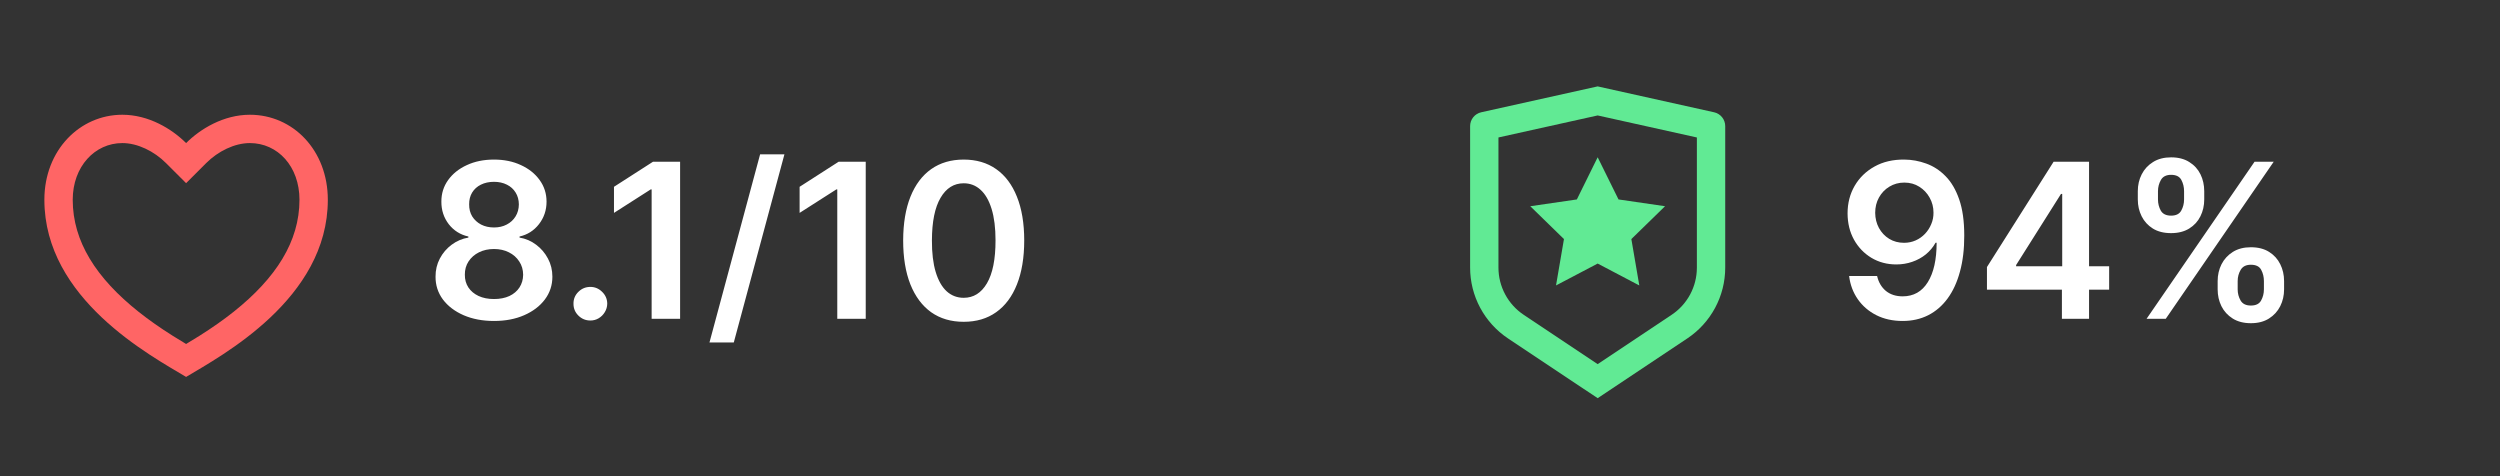<svg width="147" height="28" viewBox="0 0 147 28" fill="none" xmlns="http://www.w3.org/2000/svg">
<rect x="0" y="0" width="147" height="28" fill="#333333" stroke="none"/>
<path d="M14.693 6.747C17.224 6.747 19.276 8.83 19.276 11.747C19.276 17.58 13.026 20.913 10.943 22.163C8.859 20.913 2.609 17.58 2.609 11.747C2.609 8.83 4.693 6.747 7.193 6.747C8.743 6.747 10.109 7.58 10.943 8.413C11.776 7.58 13.143 6.747 14.693 6.747ZM11.721 19.75C12.455 19.287 13.118 18.826 13.738 18.332C16.222 16.357 17.609 14.199 17.609 11.747C17.609 9.78 16.328 8.413 14.693 8.413C13.796 8.413 12.826 8.888 12.121 9.592L10.943 10.77L9.764 9.592C9.059 8.888 8.089 8.413 7.193 8.413C5.576 8.413 4.276 9.793 4.276 11.747C4.276 14.2 5.664 16.357 8.147 18.332C8.768 18.826 9.43 19.287 10.164 19.749C10.414 19.907 10.66 20.057 10.943 20.226C11.225 20.057 11.472 19.907 11.721 19.75Z" fill="#FF6565"/>
<path d="M29.047 18.873C28.377 18.873 27.781 18.76 27.261 18.535C26.744 18.309 26.338 18.001 26.043 17.61C25.752 17.216 25.607 16.77 25.61 16.27C25.607 15.882 25.692 15.526 25.863 15.201C26.034 14.877 26.266 14.606 26.558 14.389C26.852 14.17 27.18 14.03 27.541 13.97V13.907C27.066 13.802 26.681 13.56 26.386 13.181C26.095 12.799 25.95 12.358 25.953 11.859C25.95 11.384 26.082 10.96 26.35 10.587C26.618 10.214 26.985 9.921 27.451 9.708C27.917 9.491 28.449 9.383 29.047 9.383C29.64 9.383 30.168 9.491 30.631 9.708C31.097 9.921 31.463 10.214 31.731 10.587C32.002 10.96 32.137 11.384 32.137 11.859C32.137 12.358 31.988 12.799 31.691 13.181C31.396 13.56 31.015 13.802 30.549 13.907V13.97C30.91 14.03 31.235 14.17 31.524 14.389C31.815 14.606 32.047 14.877 32.218 15.201C32.393 15.526 32.48 15.882 32.48 16.27C32.48 16.77 32.333 17.216 32.038 17.61C31.743 18.001 31.337 18.309 30.82 18.535C30.306 18.76 29.715 18.873 29.047 18.873ZM29.047 17.583C29.393 17.583 29.694 17.524 29.95 17.407C30.205 17.287 30.404 17.118 30.545 16.902C30.686 16.685 30.758 16.436 30.761 16.153C30.758 15.858 30.682 15.598 30.531 15.373C30.384 15.144 30.181 14.965 29.922 14.836C29.667 14.707 29.375 14.642 29.047 14.642C28.717 14.642 28.422 14.707 28.163 14.836C27.905 14.965 27.7 15.144 27.55 15.373C27.403 15.598 27.33 15.858 27.333 16.153C27.33 16.436 27.4 16.685 27.541 16.902C27.682 17.115 27.881 17.282 28.136 17.402C28.395 17.523 28.699 17.583 29.047 17.583ZM29.047 13.375C29.33 13.375 29.58 13.318 29.796 13.203C30.016 13.089 30.189 12.93 30.315 12.725C30.441 12.521 30.506 12.285 30.509 12.017C30.506 11.752 30.443 11.521 30.319 11.322C30.196 11.121 30.025 10.966 29.805 10.858C29.586 10.747 29.333 10.691 29.047 10.691C28.756 10.691 28.499 10.747 28.276 10.858C28.057 10.966 27.885 11.121 27.762 11.322C27.642 11.521 27.583 11.752 27.586 12.017C27.583 12.285 27.643 12.521 27.766 12.725C27.893 12.927 28.066 13.086 28.285 13.203C28.508 13.318 28.762 13.375 29.047 13.375ZM34.714 18.846C34.44 18.846 34.205 18.75 34.01 18.557C33.815 18.365 33.718 18.13 33.721 17.854C33.718 17.583 33.815 17.351 34.01 17.159C34.205 16.966 34.44 16.87 34.714 16.87C34.978 16.87 35.208 16.966 35.404 17.159C35.602 17.351 35.703 17.583 35.706 17.854C35.703 18.037 35.655 18.204 35.562 18.354C35.471 18.505 35.351 18.625 35.201 18.715C35.053 18.802 34.891 18.846 34.714 18.846ZM39.99 9.509V18.747H38.316V11.137H38.262L36.102 12.518V10.984L38.398 9.509H39.99ZM46.124 9.076L43.147 20.136H41.717L44.694 9.076H46.124ZM50.905 9.509V18.747H49.232V11.137H49.178L47.017 12.518V10.984L49.313 9.509H50.905ZM56.665 18.922C55.922 18.922 55.285 18.735 54.752 18.359C54.223 17.98 53.816 17.434 53.53 16.721C53.247 16.006 53.106 15.144 53.106 14.137C53.109 13.13 53.252 12.273 53.535 11.566C53.82 10.856 54.228 10.315 54.757 9.942C55.289 9.569 55.925 9.383 56.665 9.383C57.405 9.383 58.041 9.569 58.573 9.942C59.105 10.315 59.512 10.856 59.795 11.566C60.081 12.276 60.224 13.133 60.224 14.137C60.224 15.147 60.081 16.01 59.795 16.726C59.512 17.439 59.105 17.983 58.573 18.359C58.044 18.735 57.408 18.922 56.665 18.922ZM56.665 17.511C57.242 17.511 57.698 17.227 58.032 16.658C58.368 16.087 58.537 15.246 58.537 14.137C58.537 13.403 58.46 12.787 58.307 12.288C58.153 11.789 57.937 11.413 57.657 11.16C57.377 10.904 57.047 10.777 56.665 10.777C56.09 10.777 55.636 11.062 55.303 11.634C54.969 12.202 54.8 13.036 54.797 14.137C54.794 14.874 54.868 15.493 55.019 15.995C55.172 16.497 55.388 16.876 55.668 17.132C55.948 17.384 56.28 17.511 56.665 17.511Z" fill="white"/>
<path d="M88.109 8.083V15.738C88.109 16.286 88.245 16.826 88.504 17.31C88.763 17.794 89.137 18.206 89.594 18.511L93.943 21.411L98.292 18.511C98.749 18.206 99.123 17.794 99.382 17.311C99.641 16.827 99.776 16.287 99.776 15.738V8.083L93.943 6.788L88.109 8.083ZM87.095 6.602L93.943 5.08L100.79 6.602C100.975 6.643 101.141 6.746 101.26 6.894C101.378 7.041 101.443 7.225 101.443 7.415V15.738C101.443 16.561 101.24 17.371 100.851 18.097C100.463 18.822 99.901 19.441 99.216 19.898L93.943 23.413L88.669 19.898C87.985 19.441 87.423 18.823 87.035 18.097C86.646 17.372 86.443 16.561 86.443 15.738V7.415C86.443 7.225 86.508 7.041 86.626 6.894C86.745 6.746 86.91 6.643 87.095 6.602ZM93.943 15.497L91.494 16.784L91.961 14.057L89.98 12.126L92.719 11.727L93.943 9.247L95.168 11.727L97.905 12.126L95.924 14.057L96.391 16.784L93.943 15.497Z" fill="#61EA94"/>
<path d="M111.971 9.383C112.413 9.386 112.843 9.464 113.261 9.617C113.682 9.768 114.061 10.014 114.397 10.357C114.734 10.697 115.002 11.152 115.2 11.724C115.399 12.295 115.498 13.002 115.498 13.844C115.501 14.638 115.417 15.347 115.245 15.973C115.077 16.595 114.835 17.121 114.519 17.551C114.203 17.981 113.823 18.309 113.378 18.535C112.933 18.76 112.432 18.873 111.876 18.873C111.293 18.873 110.775 18.759 110.324 18.53C109.876 18.302 109.514 17.989 109.237 17.592C108.961 17.195 108.791 16.741 108.728 16.23H110.374C110.458 16.597 110.63 16.888 110.888 17.105C111.15 17.318 111.479 17.425 111.876 17.425C112.516 17.425 113.01 17.147 113.355 16.591C113.701 16.034 113.874 15.261 113.874 14.272H113.811C113.664 14.537 113.473 14.765 113.238 14.958C113.004 15.147 112.737 15.293 112.44 15.395C112.145 15.498 111.832 15.549 111.502 15.549C110.96 15.549 110.473 15.419 110.04 15.161C109.61 14.902 109.269 14.547 109.016 14.096C108.767 13.645 108.64 13.13 108.637 12.549C108.637 11.948 108.776 11.408 109.052 10.93C109.332 10.449 109.721 10.07 110.221 9.793C110.72 9.514 111.303 9.377 111.971 9.383ZM111.975 10.736C111.65 10.736 111.357 10.816 111.096 10.975C110.837 11.131 110.633 11.345 110.482 11.616C110.335 11.883 110.261 12.182 110.261 12.513C110.264 12.841 110.338 13.139 110.482 13.406C110.63 13.674 110.83 13.886 111.082 14.042C111.338 14.198 111.629 14.277 111.957 14.277C112.201 14.277 112.428 14.23 112.638 14.137C112.849 14.044 113.032 13.914 113.189 13.749C113.348 13.581 113.471 13.39 113.558 13.176C113.649 12.963 113.692 12.737 113.689 12.5C113.689 12.184 113.614 11.892 113.464 11.625C113.316 11.357 113.113 11.142 112.855 10.98C112.599 10.817 112.306 10.736 111.975 10.736ZM116.833 17.033V15.702L120.753 9.509H121.862V11.404H121.186L118.547 15.585V15.657H124.018V17.033H116.833ZM121.24 18.747V16.627L121.258 16.031V9.509H122.836V18.747H121.24ZM130.398 17.015V16.527C130.398 16.17 130.473 15.84 130.624 15.54C130.777 15.239 131 14.997 131.291 14.813C131.583 14.63 131.936 14.538 132.351 14.538C132.778 14.538 133.136 14.63 133.425 14.813C133.713 14.994 133.931 15.234 134.079 15.535C134.229 15.836 134.304 16.167 134.304 16.527V17.015C134.304 17.372 134.229 17.702 134.079 18.002C133.928 18.303 133.707 18.545 133.416 18.729C133.127 18.912 132.772 19.004 132.351 19.004C131.93 19.004 131.574 18.912 131.282 18.729C130.991 18.545 130.769 18.303 130.619 18.002C130.472 17.702 130.398 17.372 130.398 17.015ZM131.575 16.527V17.015C131.575 17.252 131.632 17.47 131.747 17.669C131.861 17.867 132.062 17.966 132.351 17.966C132.643 17.966 132.843 17.869 132.951 17.673C133.062 17.475 133.118 17.255 133.118 17.015V16.527C133.118 16.287 133.065 16.067 132.96 15.869C132.855 15.668 132.652 15.567 132.351 15.567C132.068 15.567 131.869 15.668 131.751 15.869C131.634 16.067 131.575 16.287 131.575 16.527ZM125.703 11.728V11.241C125.703 10.88 125.779 10.55 125.933 10.249C126.086 9.948 126.309 9.708 126.6 9.527C126.892 9.344 127.245 9.252 127.66 9.252C128.084 9.252 128.441 9.344 128.729 9.527C129.021 9.708 129.24 9.948 129.388 10.249C129.535 10.55 129.609 10.88 129.609 11.241V11.728C129.609 12.089 129.534 12.42 129.383 12.721C129.236 13.018 129.016 13.257 128.725 13.438C128.433 13.618 128.078 13.708 127.66 13.708C127.236 13.708 126.878 13.618 126.587 13.438C126.298 13.257 126.079 13.017 125.928 12.716C125.778 12.415 125.703 12.086 125.703 11.728ZM126.889 11.241V11.728C126.889 11.969 126.945 12.188 127.056 12.387C127.17 12.582 127.372 12.68 127.66 12.68C127.949 12.68 128.147 12.582 128.256 12.387C128.367 12.188 128.423 11.969 128.423 11.728V11.241C128.423 11.001 128.37 10.781 128.265 10.583C128.159 10.381 127.958 10.28 127.66 10.28C127.375 10.28 127.175 10.381 127.06 10.583C126.946 10.784 126.889 11.004 126.889 11.241ZM126.217 18.747L132.568 9.509H133.695L127.345 18.747H126.217Z" fill="white"/>
</svg>

